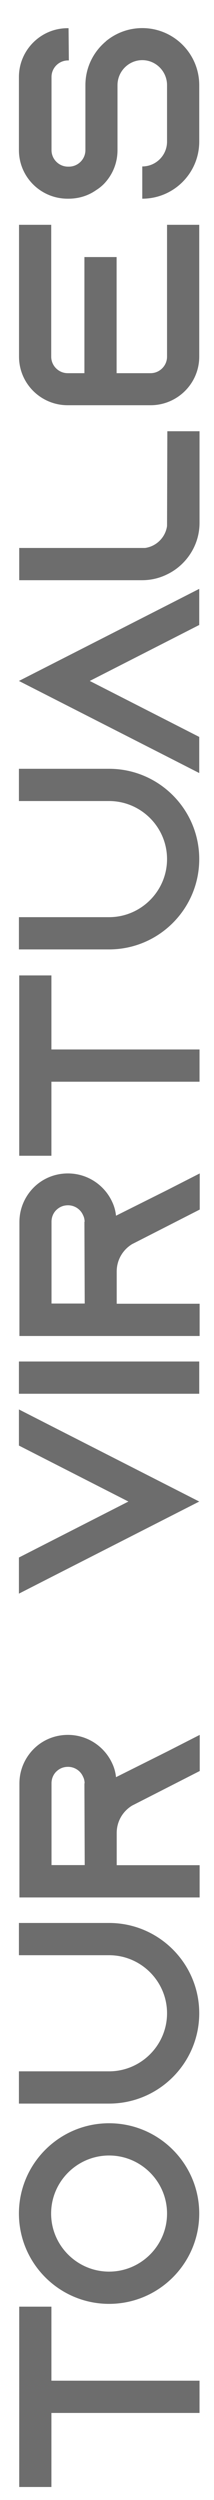 <?xml version="1.0" encoding="UTF-8"?>
<svg id="Layer_1" xmlns="http://www.w3.org/2000/svg" version="1.1" viewBox="0 0 216 2518.9">
  <!-- Generator: Adobe Illustrator 29.2.1, SVG Export Plug-In . SVG Version: 2.1.0 Build 116)  -->
  <defs>
    <style>
      .st0 {
        fill: #6d6d6d;
      }
    </style>
  </defs>
  <path class="st0" d="M19.4,2324.1h32.5v74.6h149.5v32.5H51.9v74.6H19.4v-181.7Z"/>
  <path class="st0" d="M110.1,2139.3c50.2,0,91,40.8,91,91s-40.8,91-91,91-91-40.8-91-91,40.8-91,91-91ZM110.1,2171.8c-32.2,0-58.5,26.3-58.5,58.5s26.3,58.5,58.5,58.5,58.5-26.3,58.5-58.5-26.3-58.5-58.5-58.5Z"/>
  <path class="st0" d="M19.1,1937.5h91c50.2,0,91,40.8,91,91s-40.8,91-91,91H19.1v-32.5h91c32.2,0,58.5-26.3,58.5-58.5s-26.3-58.5-58.5-58.5H19.1v-32.5Z"/>
  <path class="st0" d="M169.1,1764.6l32.5-16.6v36.4l-32.5,16.6-34.1,17.4-1.6.8c-9.4,5.7-15.6,15.9-15.6,27.6v32.5h83.7v32.5H19.6v-114.9c0-13.5,5.5-25.7,14.3-34.6s21.1-14.3,34.6-14.3c19.8,0,36.9,11.7,44.7,28.6,2.1,4.4,3.4,9.1,3.9,14l52-26ZM85.4,1796.9c0-2.3-.5-4.7-1.6-6.8-2.6-6-8.6-9.9-15.1-9.9s-10.1,3.1-12,4.9c-2.1,2.1-4.7,6-4.7,11.7v82.4h33.5l-.3-82.4Z"/>
  <path class="st0" d="M19.1,1420.1l32.5,16.6,149.5,76.2-149.5,76.2-32.5,16.6v-36.4l32.5-16.6,78-39.8-78-39.8-32.5-16.6v-36.4Z"/>
  <path class="st0" d="M201.1,1404.3H19.1v-32.5h182v32.5Z"/>
  <path class="st0" d="M169.1,1198.9l32.5-16.6v36.4l-32.5,16.6-34.1,17.4-1.6.8c-9.4,5.7-15.6,15.9-15.6,27.6v32.5h83.7v32.5H19.6v-114.9c0-13.5,5.5-25.7,14.3-34.6s21.1-14.3,34.6-14.3c19.8,0,36.9,11.7,44.7,28.6,2.1,4.4,3.4,9.1,3.9,14l52-26ZM85.4,1231.1c0-2.3-.5-4.7-1.6-6.8-2.6-6-8.6-9.9-15.1-9.9s-10.1,3.1-12,4.9c-2.1,2.1-4.7,6-4.7,11.7v82.4h33.5l-.3-82.4Z"/>
  <path class="st0" d="M19.4,982.8h32.5v74.6h149.5v32.5H51.9v74.6H19.4v-181.7Z"/>
  <path class="st0" d="M19.1,774.6h91c50.2,0,91,40.8,91,91s-40.8,91-91,91H19.1v-32.5h91c32.2,0,58.5-26.3,58.5-58.5s-26.3-58.5-58.5-58.5H19.1v-32.5Z"/>
  <path class="st0" d="M201.1,593.3v36.4l-32.5,16.6-78,39.8,78,39.8,32.5,16.6v36.4l-32.5-16.6-149.5-76.2,149.5-76.2,32.5-16.6Z"/>
  <path class="st0" d="M168.9,434.5h32.5v92.3c0,9.1-2.1,17.7-6,25.5-5.7,11.4-15.1,20.8-26.5,26.3-7.8,3.9-16.4,6-25.5,6H19.4v-32.5h127.1c11.4-1.6,20.5-10.7,22.1-22.1l.3-95.4Z"/>
  <path class="st0" d="M68.3,376h16.9v-117h32.5v117h34.3c9.1,0,16.6-7.5,16.6-16.6v-132.9h32.5v132.9c0,27-22.1,48.9-49.1,48.9h-83.7c-27,0-49.1-21.8-49.1-48.9v-132.9h32.5v132.9c0,9.1,7.5,16.6,16.6,16.6Z"/>
  <path class="st0" d="M69.6,60.9h-1c-9.1,0-16.6,7.5-16.6,16.6v73.8c0,9.1,7.5,16.6,16.6,16.6h1c9.1,0,16.6-7.5,16.6-16.6v-65.5c0-16.9,7.3-32,18.7-42.4.8-.8,1.6-1.3,2.3-2.1,9.9-8.1,22.6-13,36.4-13,31.7,0,57.5,25.7,57.5,57.5v56.9c0,31.7-25.7,57.5-57.5,57.5v-32.5c13.8,0,25-11.2,25-25v-56.9c0-13.8-11.2-25.2-25-25.2s-25,11.4-25,25.2v65.5c0,13.3-5.2,25.2-13.8,34.1-2.3,2.3-4.9,4.4-7.8,6.2-7.8,5.5-17.4,8.6-27.8,8.6h-1c-27,0-49.1-21.8-49.1-48.9v-73.8c0-27,22.1-49.1,49.1-49.1h1l.3,32.5Z"/>
</svg>